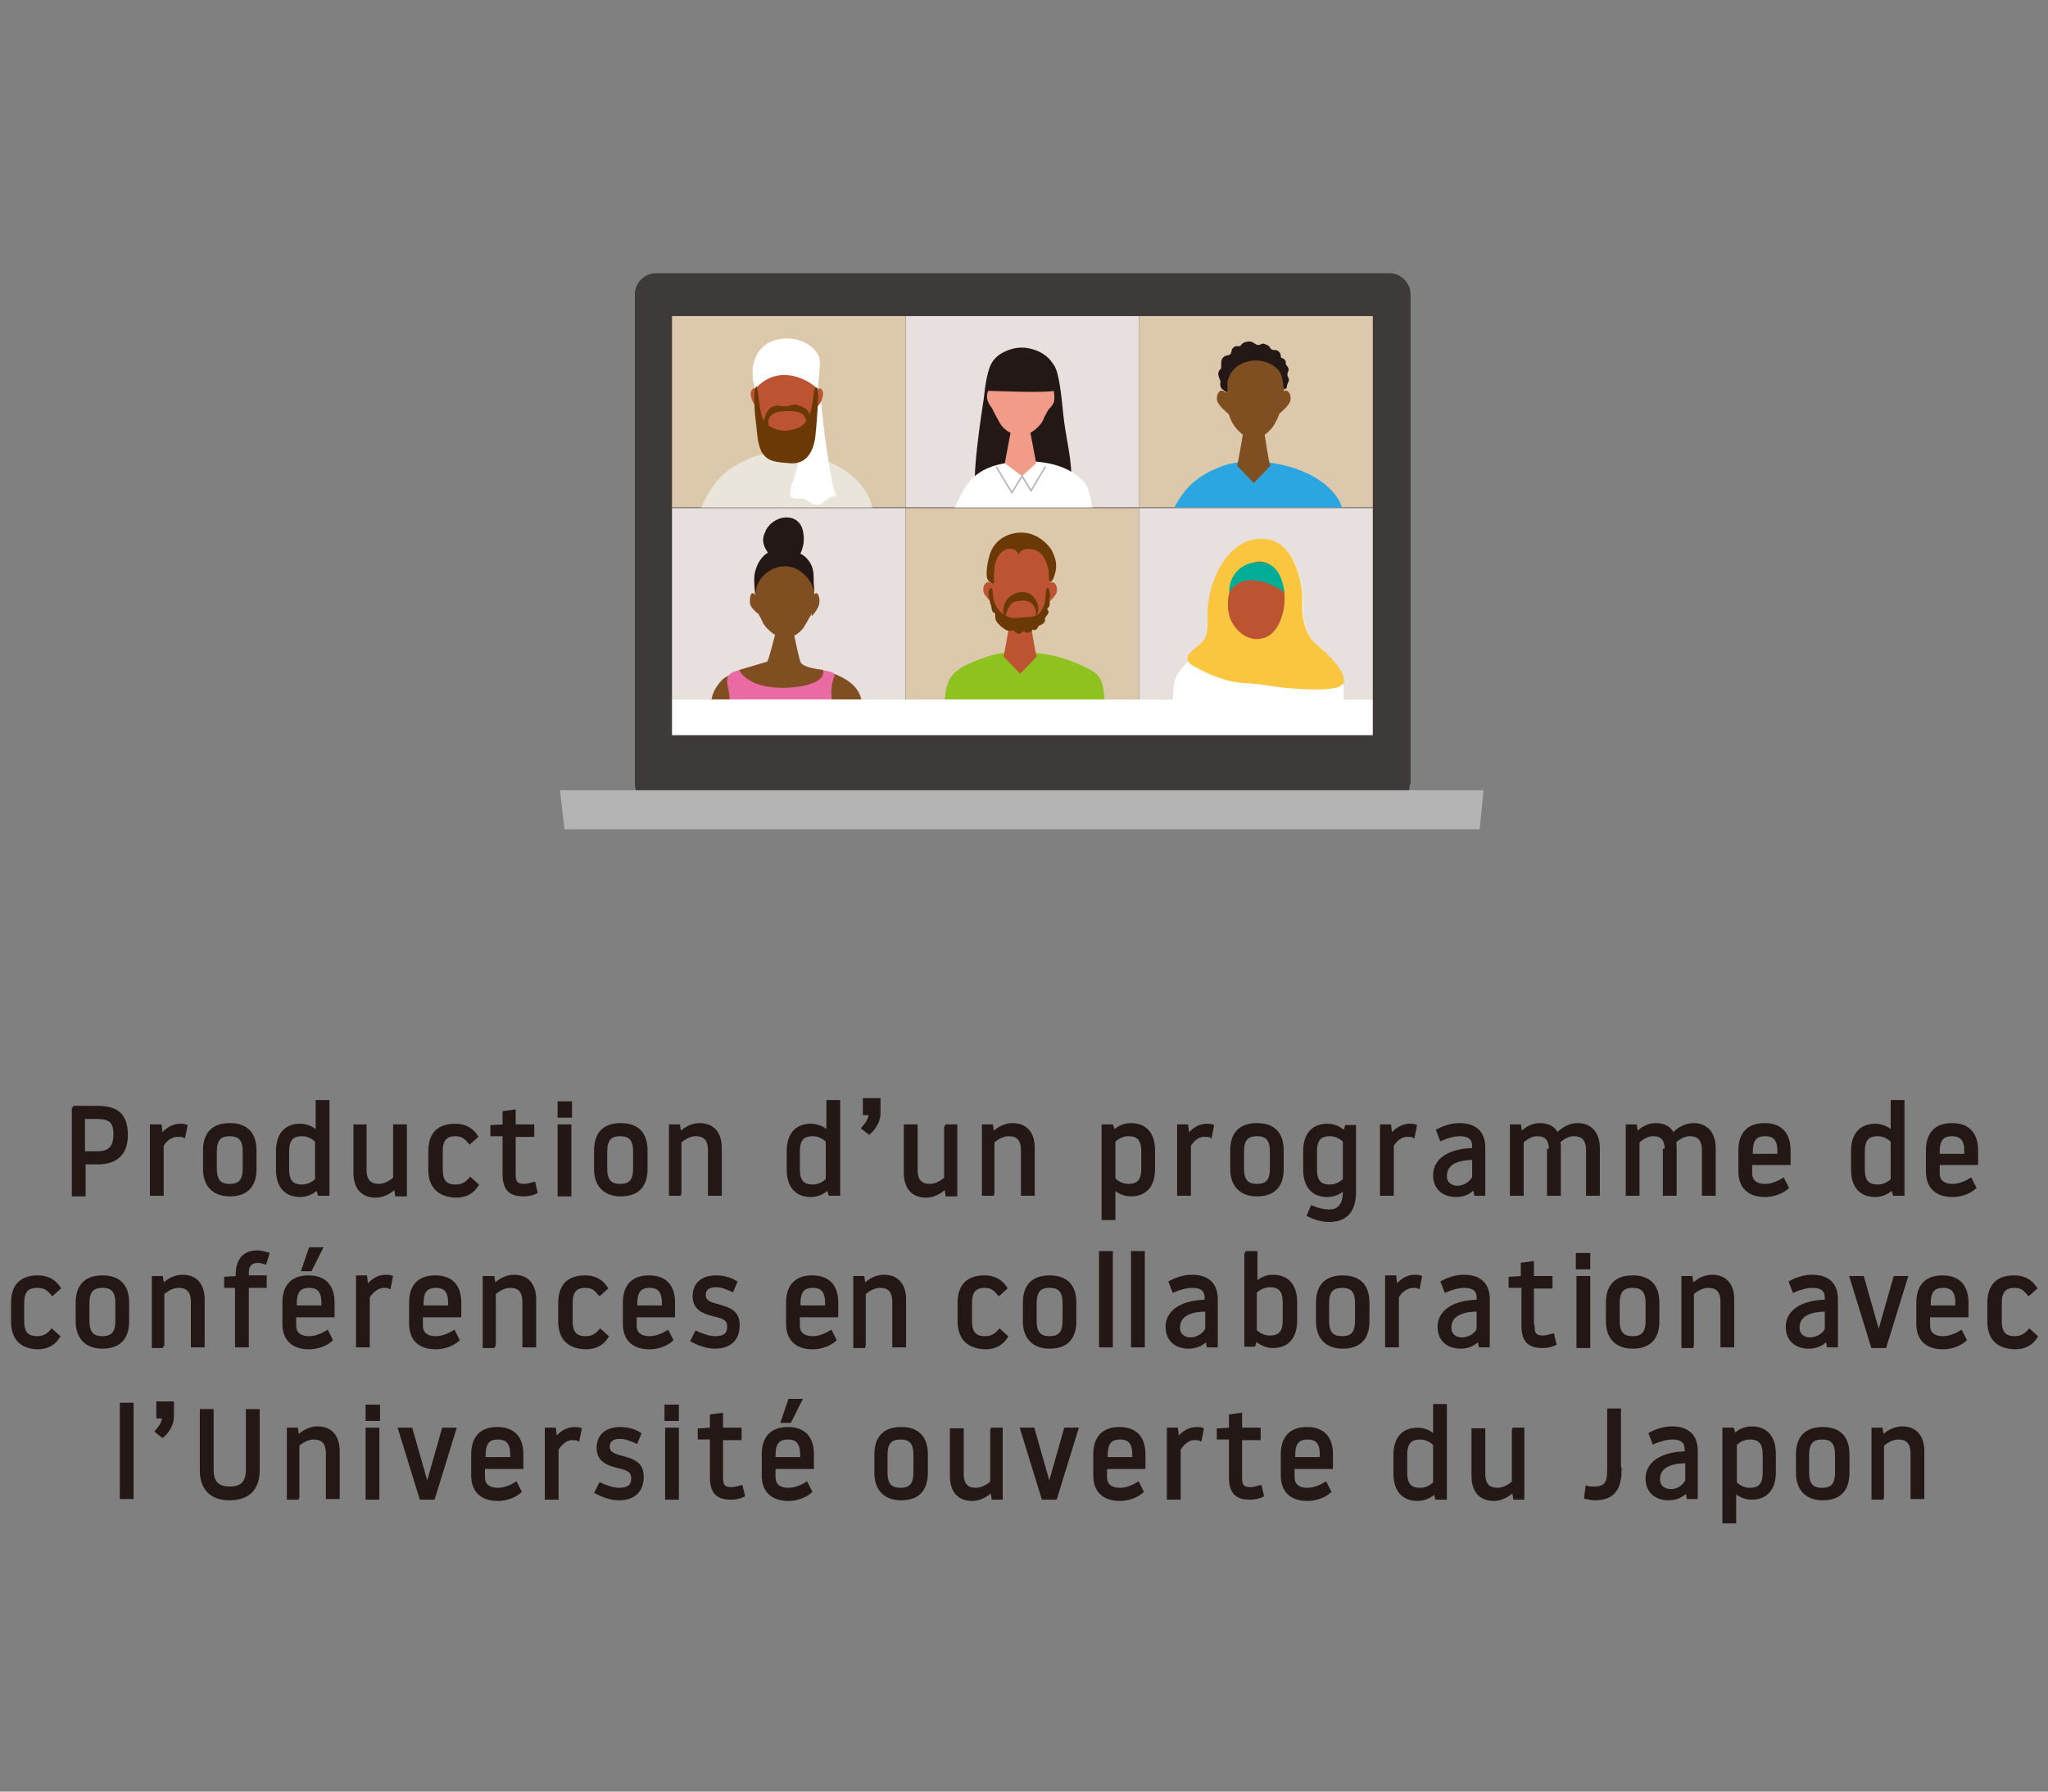 <?xml version="1.0" encoding="utf-8"?>
<!-- Generator: Adobe Illustrator 26.0.1, SVG Export Plug-In . SVG Version: 6.00 Build 0)  -->
<svg version="1.1" id="レイヤー_1" xmlns="http://www.w3.org/2000/svg" xmlns:xlink="http://www.w3.org/1999/xlink" x="0px"
	 y="0px" viewBox="0 0 320 280" style="enable-background:new 0 0 320 280;" xml:space="preserve">
<rect x="0" y="0" width="320" height="280" fill="#808080" stroke="none"/>
<style type="text/css">
	.st0{fill:#231815;stroke:#231815;stroke-width:0.554;stroke-miterlimit:10;}
	.st1{fill:#3E3A39;}
	.st2{fill:#E8E0DE;}
	.st3{fill:#DCC9AB;}
	.st4{fill:#231815;}
	.st5{fill:#B4B4B5;}
	.st6{fill:#FFFFFF;}
	.st7{clip-path:url(#SVGID_00000073699860922994473400000013800386772075450044_);}
	.st8{fill-rule:evenodd;clip-rule:evenodd;fill:#EAE5DA;}
	.st9{fill:#BC5331;}
	.st10{fill:#6A3906;}
	.st11{clip-path:url(#SVGID_00000062179665330597140680000011836907827720735127_);}
	.st12{fill:#FAC53F;}
	.st13{fill:#00AE98;}
	.st14{clip-path:url(#SVGID_00000087390402229067279740000012373862939104569270_);}
	.st15{fill-rule:evenodd;clip-rule:evenodd;fill:#FFFFFF;}
	.st16{fill:#F19B88;}
	
		.st17{fill-rule:evenodd;clip-rule:evenodd;fill:none;stroke:#B4B4B5;stroke-width:0.23;stroke-linecap:round;stroke-miterlimit:10;}
	.st18{clip-path:url(#SVGID_00000077322260430610115320000001997611693831738003_);}
	.st19{fill-rule:evenodd;clip-rule:evenodd;fill:#2CA6E0;}
	.st20{fill:#804F21;}
	.st21{fill:#0064A5;}
	.st22{fill-rule:evenodd;clip-rule:evenodd;fill:#231815;}
	.st23{clip-path:url(#SVGID_00000065048336618682812940000012743738993419129754_);}
	.st24{fill-rule:evenodd;clip-rule:evenodd;fill:#8DC21F;}
	.st25{fill-rule:evenodd;clip-rule:evenodd;fill:#6A3906;}
	.st26{clip-path:url(#SVGID_00000049935363437575543730000000471868732560008126_);}
	.st27{fill:#EA6BA3;}
</style>
<g>
	<g>
		<g>
			<g>
				<path class="st0" d="M11.4,173.1h3.7c2.9,0,4.6,0.9,4.6,4.3c0,3-1.7,4.3-4.4,4.3h-2.2v5h-1.6V173.1z M13.1,180.2h2.2
					c1.9,0,2.7-1,2.7-2.9c0-2.1-0.8-2.7-3-2.7h-2V180.2z"/>
				<path class="st0" d="M25.3,179v7.6c0,0-0.1,0-1.6,0V176H25l0.2,1.7c0.3-0.6,1.4-1.8,3-1.8c0.3,0,0.5,0,0.8,0.1l-0.3,1.5
					c-0.2-0.1-0.5-0.1-0.8-0.1C26.8,177.3,25.8,178.1,25.3,179z"/>
				<path class="st0" d="M32,179.8c0-2.5,1.2-4,3.9-4c2.7,0,3.9,1.5,3.9,4v2.9c0,2.5-1.2,4-3.9,4c-2.6,0-3.9-1.6-3.9-4V179.8z
					 M33.6,182.6c0,1.8,0.6,2.7,2.3,2.7c1.7,0,2.3-0.9,2.3-2.7V180c0-1.8-0.6-2.7-2.3-2.7c-1.7,0-2.3,0.9-2.3,2.7V182.6z"/>
				<path class="st0" d="M51.1,186.6h-1.2l-0.3-1c-0.5,0.6-1.5,1.2-2.7,1.2c-2.3,0-3.5-1.5-3.5-4v-2.9c0-2.5,1.2-4,3.5-4
					c1.2,0,2.2,0.6,2.7,1.2v-4.9h1.6V186.6z M49.5,178.3c-0.5-0.5-1.3-1-2.3-1c-1.7,0-2.3,0.9-2.3,2.7v2.7c0,1.8,0.6,2.7,2.3,2.7
					c1,0,1.8-0.5,2.3-1V178.3z"/>
				<path class="st0" d="M61.7,176h1.6v10.7H62l-0.2-1.3c-0.4,0.5-1.6,1.5-3.1,1.5c-2.3,0-3.2-1.6-3.2-3.6V176H57v6.8
					c0,1.8,0.8,2.5,2.2,2.5c1,0,1.9-0.6,2.5-1.1V176z"/>
				<path class="st0" d="M67.2,182.8v-2.9c0-2.5,1.2-4,3.9-4c1.4,0,2.5,0.5,3.3,1.7l-1,0.9c-0.6-0.7-1.1-1.2-2.2-1.2
					c-1.7,0-2.3,0.9-2.3,2.7v2.7c0,1.8,0.6,2.7,2.3,2.7c0.9,0,1.6-0.3,2.3-1.1l1,0.9c-0.7,1.1-1.7,1.7-3.3,1.7
					C68.4,186.8,67.2,185.2,67.2,182.8z"/>
				<path class="st0" d="M80.3,183.6c0,1.1,0.3,1.7,1.6,1.7c0.5,0,1.1-0.2,1.5-0.3l0.3,1.3c-0.6,0.3-1.3,0.4-1.9,0.4
					c-2.2,0-3-1-3-3.3v-6.1h-1.9c0,0,0-0.1,0-1.2l1.9-0.1v-2.1l1.5-0.2v2.3h2.9v1.4h-2.9V183.6z"/>
				<path class="st0" d="M87.4,172.4h1.7v2h-1.7V172.4z M87.4,176H89v10.7h-1.6V176z"/>
				<path class="st0" d="M93.1,179.8c0-2.5,1.2-4,3.9-4c2.7,0,3.9,1.5,3.9,4v2.9c0,2.5-1.2,4-3.9,4c-2.6,0-3.9-1.6-3.9-4V179.8z
					 M94.6,182.6c0,1.8,0.6,2.7,2.3,2.7c1.7,0,2.3-0.9,2.3-2.7V180c0-1.8-0.6-2.7-2.3-2.7c-1.7,0-2.3,0.9-2.3,2.7V182.6z"/>
				<path class="st0" d="M106.4,186.6h-1.6V176h1.2l0.2,1.3c0.4-0.5,1.6-1.5,3.1-1.5c2.3,0,3.2,1.6,3.2,3.6v7.2h-1.6v-6.8
					c0-1.8-0.8-2.5-2.2-2.5c-1,0-1.9,0.6-2.5,1.1V186.6z"/>
				<path class="st0" d="M130.9,186.6h-1.2l-0.3-1c-0.5,0.6-1.5,1.2-2.7,1.2c-2.3,0-3.5-1.5-3.5-4v-2.9c0-2.5,1.2-4,3.5-4
					c1.2,0,2.2,0.6,2.7,1.2v-4.9h1.6V186.6z M129.3,178.3c-0.5-0.5-1.3-1-2.3-1c-1.7,0-2.3,0.9-2.3,2.7v2.7c0,1.8,0.6,2.7,2.3,2.7
					c1,0,1.8-0.5,2.3-1V178.3z"/>
				<path class="st0" d="M135.1,171.9h2.2v2.1c0,1-0.5,2.1-1.5,3l-0.9-0.7c0.4-0.5,1.1-1.2,1.1-2.3h-0.9V171.9z"/>
				<path class="st0" d="M147.7,176h1.6v10.7H148l-0.2-1.3c-0.4,0.5-1.6,1.5-3.1,1.5c-2.3,0-3.2-1.6-3.2-3.6V176h1.6v6.8
					c0,1.8,0.8,2.5,2.2,2.5c1,0,1.9-0.6,2.5-1.1V176z"/>
				<path class="st0" d="M155.3,186.6h-1.6V176h1.2l0.2,1.3c0.4-0.5,1.6-1.5,3.1-1.5c2.3,0,3.2,1.6,3.2,3.6v7.2h-1.6v-6.8
					c0-1.8-0.8-2.5-2.2-2.5c-1,0-1.9,0.6-2.5,1.1V186.6z"/>
				<path class="st0" d="M172.5,176h1.2l0.3,1c0.5-0.6,1.5-1.2,2.7-1.2c2.3,0,3.5,1.5,3.5,4v2.9c0,2.5-1.2,4-3.5,4
					c-1.2,0-2.2-0.6-2.7-1.2v4.9h-1.6V176z M174,184.3c0.5,0.5,1.3,1,2.3,1c1.7,0,2.3-0.9,2.3-2.7V180c0-1.8-0.6-2.7-2.3-2.7
					c-1,0-1.8,0.5-2.3,1V184.3z"/>
				<path class="st0" d="M185.8,179v7.6c0,0-0.1,0-1.6,0V176h1.2l0.2,1.7c0.3-0.6,1.4-1.8,3-1.8c0.3,0,0.5,0,0.8,0.1l-0.3,1.5
					c-0.2-0.1-0.5-0.1-0.8-0.1C187.3,177.3,186.3,178.1,185.8,179z"/>
				<path class="st0" d="M192.5,179.8c0-2.5,1.2-4,3.9-4c2.7,0,3.9,1.5,3.9,4v2.9c0,2.5-1.2,4-3.9,4c-2.6,0-3.9-1.6-3.9-4V179.8z
					 M194.1,182.6c0,1.8,0.6,2.7,2.3,2.7c1.7,0,2.3-0.9,2.3-2.7V180c0-1.8-0.6-2.7-2.3-2.7c-1.7,0-2.3,0.9-2.3,2.7V182.6z"/>
				<path class="st0" d="M211.6,186.3c0,2.1-0.7,4.4-3.9,4.4c-1.2,0-2.4-0.4-3.2-0.8l0.5-1.2c0.5,0.2,1.6,0.6,2.7,0.6
					c1.6,0,2.4-1.1,2.4-3v-0.7c-0.5,0.6-1.5,1.2-2.7,1.2c-2.3,0-3.5-1.5-3.5-4v-2.9c0-2.5,1.2-4,3.5-4c1.2,0,2.2,0.6,2.7,1.2l0.3-1
					h1.2V186.3z M210.1,178.3c-0.5-0.5-1.3-1-2.3-1c-1.7,0-2.3,0.9-2.3,2.7v2.7c0,1.8,0.6,2.7,2.3,2.7c1,0,1.8-0.5,2.3-1V178.3z"/>
				<path class="st0" d="M217.5,179v7.6c0,0-0.1,0-1.6,0V176h1.2l0.2,1.7c0.3-0.6,1.4-1.8,3-1.8c0.3,0,0.5,0,0.8,0.1l-0.3,1.5
					c-0.2-0.1-0.5-0.1-0.8-0.1C219,177.3,218,178.1,217.5,179z"/>
				<path class="st0" d="M230.3,179.1c0-1-0.5-1.8-2.2-1.8c-0.9,0-2,0.3-2.9,0.7l-0.5-1.3c1.3-0.7,2.5-0.9,3.3-0.9
					c2.6,0,3.8,1.3,3.8,3.6v7.2h-1.2l-0.2-1.1c-0.6,0.7-1.5,1.3-2.9,1.3c-2.1,0-3.3-1.3-3.3-3.1c0-3.1,3.5-4,6.1-4V179.1z
					 M230.3,184v-3c-2.1,0-4.5,0.5-4.5,2.8c0,1.2,0.9,1.8,2,1.8C229.1,185.5,230,184.7,230.3,184z"/>
				<path class="st0" d="M242.3,179.8c0-1.8-0.7-2.5-2.1-2.5c-1,0-1.8,0.6-2.4,1.1v8.2h-1.6V176h1.2l0.2,1.3c0.4-0.5,1.5-1.5,3-1.5
					c1.4,0,2.3,0.6,2.7,1.6c0.4-0.5,1.6-1.6,3.2-1.6c2.2,0,3.2,1.6,3.2,3.6v7.2h-1.6v-6.8c0-1.8-0.8-2.5-2.2-2.5
					c-1,0-1.8,0.6-2.4,1.1c0.1,0.3,0.1,0.7,0.1,1v7.2h-1.6V179.8z"/>
				<path class="st0" d="M260.4,179.8c0-1.8-0.7-2.5-2.1-2.5c-1,0-1.8,0.6-2.4,1.1v8.2h-1.6V176h1.2l0.2,1.3c0.4-0.5,1.5-1.5,3-1.5
					c1.4,0,2.3,0.6,2.7,1.6c0.4-0.5,1.6-1.6,3.2-1.6c2.2,0,3.2,1.6,3.2,3.6v7.2h-1.6v-6.8c0-1.8-0.8-2.5-2.2-2.5
					c-1,0-1.8,0.6-2.4,1.1c0.1,0.3,0.1,0.7,0.1,1v7.2h-1.6V179.8z"/>
				<path class="st0" d="M279.5,181.8h-6v1.6c0,1,0.6,1.9,2.3,1.9c1.2,0,2.3-0.6,2.8-0.9l0.6,1.2c-0.8,0.7-2.1,1.2-3.4,1.2
					c-2.6,0-3.9-1.4-3.9-3.7v-3.3c0-2.5,1.2-4,3.8-4c2.6,0,3.8,1.5,3.8,4V181.8z M278,180.6V180c0-1.8-0.6-2.7-2.2-2.7
					s-2.2,0.9-2.2,2.7v0.6H278z"/>
				<path class="st0" d="M297.2,186.6H296l-0.3-1c-0.5,0.6-1.5,1.2-2.7,1.2c-2.3,0-3.5-1.5-3.5-4v-2.9c0-2.5,1.2-4,3.5-4
					c1.2,0,2.2,0.6,2.7,1.2v-4.9h1.6V186.6z M295.7,178.3c-0.5-0.5-1.3-1-2.3-1c-1.7,0-2.3,0.9-2.3,2.7v2.7c0,1.8,0.6,2.7,2.3,2.7
					c1,0,1.8-0.5,2.3-1V178.3z"/>
				<path class="st0" d="M308.8,181.8h-6v1.6c0,1,0.6,1.9,2.3,1.9c1.2,0,2.3-0.6,2.8-0.9l0.6,1.2c-0.8,0.7-2.1,1.2-3.4,1.2
					c-2.6,0-3.9-1.4-3.9-3.7v-3.3c0-2.5,1.2-4,3.8-4c2.6,0,3.8,1.5,3.8,4V181.8z M307.2,180.6V180c0-1.8-0.6-2.7-2.2-2.7
					s-2.2,0.9-2.2,2.7v0.6H307.2z"/>
				<path class="st0" d="M2,206.5v-2.9c0-2.5,1.2-4,3.9-4c1.4,0,2.5,0.5,3.3,1.7l-1,0.9C7.5,201.4,7,201,5.8,201
					c-1.7,0-2.3,0.9-2.3,2.7v2.7c0,1.8,0.6,2.7,2.3,2.7c0.9,0,1.6-0.3,2.3-1.1l1,0.9c-0.7,1.1-1.7,1.7-3.3,1.7
					C3.2,210.5,2,209,2,206.5z"/>
				<path class="st0" d="M12.1,203.6c0-2.5,1.2-4,3.9-4c2.7,0,3.9,1.5,3.9,4v2.9c0,2.5-1.2,4-3.9,4c-2.6,0-3.9-1.6-3.9-4V203.6z
					 M13.7,206.4c0,1.8,0.6,2.7,2.3,2.7c1.7,0,2.3-0.9,2.3-2.7v-2.7c0-1.8-0.6-2.7-2.3-2.7c-1.7,0-2.3,0.9-2.3,2.7V206.4z"/>
				<path class="st0" d="M25.5,210.4H24v-10.7h1.2l0.2,1.3c0.4-0.5,1.6-1.5,3.1-1.5c2.3,0,3.2,1.6,3.2,3.6v7.2h-1.6v-6.8
					c0-1.8-0.8-2.5-2.2-2.5c-1,0-1.9,0.6-2.5,1.1V210.4z"/>
				<path class="st0" d="M37.1,201h-1.8v-1.2l1.8-0.1v-0.4c0-2.3,1-3.6,3.1-3.6c0.7,0,1.2,0.2,1.6,0.3l-0.4,1.3
					c-0.3-0.1-0.7-0.2-1.1-0.2c-1.3,0-1.7,0.8-1.7,1.8v0.7h2.8v1.4h-2.8v9.3h-1.6V201z"/>
				<path class="st0" d="M52,205.6h-6v1.6c0,1,0.6,1.9,2.3,1.9c1.2,0,2.3-0.6,2.8-0.9l0.6,1.2c-0.8,0.7-2.1,1.2-3.4,1.2
					c-2.6,0-3.9-1.4-3.9-3.7v-3.3c0-2.5,1.2-4,3.8-4c2.6,0,3.8,1.5,3.8,4V205.6z M50.5,204.3v-0.6c0-1.8-0.6-2.7-2.2-2.7
					s-2.2,0.9-2.2,2.7v0.6H50.5z M50.1,195.2l-1.6,3.2h-1.1l1.1-3.2H50.1z"/>
				<path class="st0" d="M57.5,202.7v7.6c0,0-0.1,0-1.6,0v-10.7h1.2l0.2,1.7c0.3-0.6,1.4-1.8,3-1.8c0.3,0,0.5,0,0.8,0.1l-0.3,1.5
					c-0.2-0.1-0.5-0.1-0.8-0.1C59,201,58,201.8,57.5,202.7z"/>
				<path class="st0" d="M71.8,205.6h-6v1.6c0,1,0.6,1.9,2.3,1.9c1.2,0,2.3-0.6,2.8-0.9l0.6,1.2c-0.8,0.7-2.1,1.2-3.4,1.2
					c-2.6,0-3.9-1.4-3.9-3.7v-3.3c0-2.5,1.2-4,3.8-4c2.6,0,3.8,1.5,3.8,4V205.6z M70.3,204.3v-0.6c0-1.8-0.6-2.7-2.2-2.7
					s-2.2,0.9-2.2,2.7v0.6H70.3z"/>
				<path class="st0" d="M77.3,210.4h-1.6v-10.7H77l0.2,1.3c0.4-0.5,1.6-1.5,3.1-1.5c2.3,0,3.2,1.6,3.2,3.6v7.2h-1.6v-6.8
					c0-1.8-0.8-2.5-2.2-2.5c-1,0-1.9,0.6-2.5,1.1V210.4z"/>
				<path class="st0" d="M87.5,206.5v-2.9c0-2.5,1.2-4,3.9-4c1.4,0,2.5,0.5,3.3,1.7l-1,0.9c-0.6-0.7-1.1-1.2-2.2-1.2
					c-1.7,0-2.3,0.9-2.3,2.7v2.7c0,1.8,0.6,2.7,2.3,2.7c0.9,0,1.6-0.3,2.3-1.1l1,0.9c-0.7,1.1-1.7,1.7-3.3,1.7
					C88.7,210.5,87.5,209,87.5,206.5z"/>
				<path class="st0" d="M105.2,205.6h-6v1.6c0,1,0.6,1.9,2.3,1.9c1.2,0,2.3-0.6,2.8-0.9l0.6,1.2c-0.8,0.7-2.1,1.2-3.4,1.2
					c-2.6,0-3.9-1.4-3.9-3.7v-3.3c0-2.5,1.2-4,3.8-4c2.6,0,3.8,1.5,3.8,4V205.6z M103.7,204.3v-0.6c0-1.8-0.6-2.7-2.2-2.7
					s-2.2,0.9-2.2,2.7v0.6H103.7z"/>
				<path class="st0" d="M113.9,207.3c0-1.2-0.9-1.5-2.2-1.8c-1.6-0.4-3.2-0.9-3.2-2.9c0-2.1,1.5-3,3.4-3c1.1,0,2.2,0.3,3,0.8
					l-0.5,1.2c-0.7-0.3-1.6-0.7-2.5-0.7c-1.1,0-1.9,0.4-1.9,1.5c0,1.1,1,1.4,2.2,1.7c1.7,0.5,3.1,0.9,3.1,3c0,2.1-1.2,3.4-3.6,3.4
					c-1.5,0-2.9-0.7-3.5-1l0.6-1.2c0.7,0.3,1.9,0.8,2.9,0.8C113.4,209.1,113.9,208.4,113.9,207.3z"/>
				<path class="st0" d="M130.7,205.6h-6v1.6c0,1,0.6,1.9,2.3,1.9c1.2,0,2.3-0.6,2.8-0.9l0.6,1.2c-0.8,0.7-2.1,1.2-3.4,1.2
					c-2.6,0-3.9-1.4-3.9-3.7v-3.3c0-2.5,1.2-4,3.8-4c2.6,0,3.8,1.5,3.8,4V205.6z M129.2,204.3v-0.6c0-1.8-0.6-2.7-2.2-2.7
					s-2.2,0.9-2.2,2.7v0.6H129.2z"/>
				<path class="st0" d="M135.2,210.4h-1.6v-10.7h1.2l0.2,1.3c0.4-0.5,1.6-1.5,3.1-1.5c2.3,0,3.2,1.6,3.2,3.6v7.2h-1.6v-6.8
					c0-1.8-0.8-2.5-2.2-2.5c-1,0-1.9,0.6-2.5,1.1V210.4z"/>
				<path class="st0" d="M149.9,206.5v-2.9c0-2.5,1.2-4,3.9-4c1.4,0,2.5,0.5,3.3,1.7l-1,0.9c-0.6-0.7-1.1-1.2-2.2-1.2
					c-1.7,0-2.3,0.9-2.3,2.7v2.7c0,1.8,0.6,2.7,2.3,2.7c0.9,0,1.6-0.3,2.3-1.1l1,0.9c-0.7,1.1-1.7,1.7-3.3,1.7
					C151.2,210.5,149.9,209,149.9,206.5z"/>
				<path class="st0" d="M160.1,203.6c0-2.5,1.2-4,3.9-4c2.7,0,3.9,1.5,3.9,4v2.9c0,2.5-1.2,4-3.9,4c-2.6,0-3.9-1.6-3.9-4V203.6z
					 M161.7,206.4c0,1.8,0.6,2.7,2.3,2.7c1.7,0,2.3-0.9,2.3-2.7v-2.7c0-1.8-0.6-2.7-2.3-2.7c-1.7,0-2.3,0.9-2.3,2.7V206.4z"/>
				<path class="st0" d="M172,195.8h1.6v14.5H172V195.8z"/>
				<path class="st0" d="M177,195.8h1.6v14.5H177V195.8z"/>
				<path class="st0" d="M188.5,202.8c0-1-0.5-1.8-2.2-1.8c-0.9,0-2,0.3-2.9,0.7l-0.5-1.3c1.3-0.7,2.5-0.9,3.3-0.9
					c2.6,0,3.8,1.3,3.8,3.6v7.2h-1.2l-0.2-1.1c-0.6,0.7-1.5,1.3-2.9,1.3c-2.1,0-3.3-1.3-3.3-3.1c0-3.1,3.5-4,6.1-4V202.8z
					 M188.6,207.7v-3c-2.1,0-4.5,0.5-4.5,2.8c0,1.2,0.9,1.8,2,1.8C187.4,209.2,188.3,208.4,188.6,207.7z"/>
				<path class="st0" d="M194.6,195.8h1.6v4.9c0.5-0.6,1.5-1.2,2.7-1.2c2.3,0,3.5,1.5,3.5,4v2.9c0,2.5-1.2,4-3.5,4
					c-1.2,0-2.2-0.6-2.7-1.2l-0.3,1h-1.2V195.8z M196.1,208c0.5,0.5,1.3,1,2.3,1c1.7,0,2.3-0.9,2.3-2.7v-2.7c0-1.8-0.6-2.7-2.3-2.7
					c-1,0-1.8,0.5-2.3,1V208z"/>
				<path class="st0" d="M205.9,203.6c0-2.5,1.2-4,3.9-4c2.7,0,3.9,1.5,3.9,4v2.9c0,2.5-1.2,4-3.9,4c-2.6,0-3.9-1.6-3.9-4V203.6z
					 M207.4,206.4c0,1.8,0.6,2.7,2.3,2.7c1.7,0,2.3-0.9,2.3-2.7v-2.7c0-1.8-0.6-2.7-2.3-2.7c-1.7,0-2.3,0.9-2.3,2.7V206.4z"/>
				<path class="st0" d="M218.3,202.7v7.6c0,0-0.1,0-1.6,0v-10.7h1.2l0.2,1.7c0.3-0.6,1.4-1.8,3-1.8c0.3,0,0.5,0,0.8,0.1l-0.3,1.5
					c-0.2-0.1-0.5-0.1-0.8-0.1C219.8,201,218.7,201.8,218.3,202.7z"/>
				<path class="st0" d="M231,202.8c0-1-0.5-1.8-2.2-1.8c-0.9,0-2,0.3-2.9,0.7l-0.5-1.3c1.3-0.7,2.5-0.9,3.3-0.9
					c2.6,0,3.8,1.3,3.8,3.6v7.2h-1.2l-0.2-1.1c-0.6,0.7-1.5,1.3-2.9,1.3c-2.1,0-3.3-1.3-3.3-3.1c0-3.1,3.5-4,6.1-4V202.8z
					 M231,207.7v-3c-2.1,0-4.5,0.5-4.5,2.8c0,1.2,0.9,1.8,2,1.8C229.9,209.2,230.8,208.4,231,207.7z"/>
				<path class="st0" d="M239.5,207.3c0,1.1,0.3,1.7,1.6,1.7c0.5,0,1.1-0.2,1.5-0.3l0.3,1.3c-0.6,0.3-1.3,0.4-1.9,0.4
					c-2.2,0-3-1-3-3.3V201H236c0,0,0-0.1,0-1.2l1.9-0.1v-2.1l1.5-0.2v2.3h2.9v1.4h-2.9V207.3z"/>
				<path class="st0" d="M246.5,196.1h1.7v2h-1.7V196.1z M246.6,199.7h1.6v10.7h-1.6V199.7z"/>
				<path class="st0" d="M251.2,203.6c0-2.5,1.2-4,3.9-4c2.7,0,3.9,1.5,3.9,4v2.9c0,2.5-1.2,4-3.9,4c-2.6,0-3.9-1.6-3.9-4V203.6z
					 M252.8,206.4c0,1.8,0.6,2.7,2.3,2.7c1.7,0,2.3-0.9,2.3-2.7v-2.7c0-1.8-0.6-2.7-2.3-2.7c-1.7,0-2.3,0.9-2.3,2.7V206.4z"/>
				<path class="st0" d="M264.6,210.4h-1.6v-10.7h1.2l0.2,1.3c0.4-0.5,1.6-1.5,3.1-1.5c2.3,0,3.2,1.6,3.2,3.6v7.2h-1.6v-6.8
					c0-1.8-0.8-2.5-2.2-2.5c-1,0-1.9,0.6-2.5,1.1V210.4z"/>
				<path class="st0" d="M285.4,202.8c0-1-0.5-1.8-2.2-1.8c-0.9,0-2,0.3-2.9,0.7l-0.5-1.3c1.3-0.7,2.5-0.9,3.3-0.9
					c2.6,0,3.8,1.3,3.8,3.6v7.2h-1.2l-0.2-1.1c-0.6,0.7-1.5,1.3-2.9,1.3c-2.1,0-3.3-1.3-3.3-3.1c0-3.1,3.5-4,6.1-4V202.8z
					 M285.4,207.7v-3c-2.1,0-4.5,0.5-4.5,2.8c0,1.2,0.9,1.8,2,1.8C284.2,209.2,285.2,208.4,285.4,207.7z"/>
				<path class="st0" d="M292.6,210.4l-3.3-10.7h1.7l2.5,8.8h0.1l2.5-8.8h1.7l-3.3,10.7H292.6z"/>
				<path class="st0" d="M307.3,205.6h-6v1.6c0,1,0.6,1.9,2.3,1.9c1.2,0,2.3-0.6,2.8-0.9l0.6,1.2c-0.8,0.7-2.1,1.2-3.4,1.2
					c-2.6,0-3.9-1.4-3.9-3.7v-3.3c0-2.5,1.2-4,3.8-4c2.6,0,3.8,1.5,3.8,4V205.6z M305.8,204.3v-0.6c0-1.8-0.6-2.7-2.2-2.7
					s-2.2,0.9-2.2,2.7v0.6H305.8z"/>
				<path class="st0" d="M310.8,206.5v-2.9c0-2.5,1.2-4,3.9-4c1.4,0,2.5,0.5,3.3,1.7l-1,0.9c-0.6-0.7-1.1-1.2-2.2-1.2
					c-1.7,0-2.3,0.9-2.3,2.7v2.7c0,1.8,0.6,2.7,2.3,2.7c0.9,0,1.6-0.3,2.3-1.1l1,0.9c-0.7,1.1-1.7,1.7-3.3,1.7
					C312,210.5,310.8,209,310.8,206.5z"/>
				<path class="st0" d="M19,219.5h1.6v14.5H19V219.5z"/>
				<path class="st0" d="M24.7,219.3h2.2v2.1c0,1-0.5,2.1-1.5,3l-0.9-0.7c0.4-0.5,1.1-1.2,1.1-2.3h-0.9V219.3z"/>
				<path class="st0" d="M31.5,229.8v-9.3h1.6v9.1c0,1.8,0.6,3,2.8,3c2.2,0,2.8-1.2,2.8-3v-9.1h1.6v9.3c0,2.8-1.5,4.4-4.4,4.4
					C33,234.2,31.5,232.6,31.5,229.8z"/>
				<path class="st0" d="M46.7,234.1h-1.6v-10.7h1.2l0.2,1.3c0.4-0.5,1.6-1.5,3.1-1.5c2.3,0,3.2,1.6,3.2,3.6v7.2h-1.6v-6.8
					c0-1.8-0.8-2.5-2.2-2.5c-1,0-1.9,0.6-2.5,1.1V234.1z"/>
				<path class="st0" d="M57.4,219.8h1.7v2h-1.7V219.8z M57.5,223.4H59v10.7h-1.6V223.4z"/>
				<path class="st0" d="M65.8,234.1l-3.3-10.7h1.7l2.5,8.8h0.1l2.5-8.8h1.7l-3.3,10.7H65.8z"/>
				<path class="st0" d="M81.5,229.3h-6v1.6c0,1,0.6,1.9,2.3,1.9c1.2,0,2.3-0.6,2.8-0.9l0.6,1.2c-0.8,0.7-2.1,1.2-3.4,1.2
					c-2.6,0-3.9-1.4-3.9-3.7v-3.3c0-2.5,1.2-4,3.8-4c2.6,0,3.8,1.5,3.8,4V229.3z M80,228v-0.6c0-1.8-0.6-2.7-2.2-2.7
					s-2.2,0.9-2.2,2.7v0.6H80z"/>
				<path class="st0" d="M87,226.5v7.6c0,0-0.1,0-1.6,0v-10.7h1.2l0.2,1.7c0.3-0.6,1.4-1.8,3-1.8c0.3,0,0.5,0,0.8,0.1l-0.3,1.5
					c-0.2-0.1-0.5-0.1-0.8-0.1C88.5,224.7,87.5,225.6,87,226.5z"/>
				<path class="st0" d="M98.9,231c0-1.2-0.9-1.5-2.2-1.8c-1.6-0.4-3.2-0.9-3.2-2.9c0-2.1,1.5-3,3.4-3c1.1,0,2.2,0.3,3,0.8l-0.5,1.2
					c-0.7-0.3-1.6-0.7-2.5-0.7c-1.1,0-1.9,0.4-1.9,1.5c0,1.1,1,1.4,2.2,1.7c1.7,0.5,3.1,0.9,3.1,3c0,2.1-1.2,3.4-3.6,3.4
					c-1.5,0-2.9-0.7-3.5-1l0.6-1.2c0.7,0.3,1.9,0.8,2.9,0.8C98.4,232.8,98.9,232.1,98.9,231z"/>
				<path class="st0" d="M104.1,219.8h1.7v2h-1.7V219.8z M104.2,223.4h1.6v10.7h-1.6V223.4z"/>
				<path class="st0" d="M112.7,231c0,1.1,0.3,1.7,1.6,1.7c0.5,0,1.1-0.2,1.5-0.3l0.3,1.3c-0.6,0.3-1.3,0.4-1.9,0.4
					c-2.2,0-3-1-3-3.3v-6.1h-1.9c0,0,0-0.1,0-1.2l1.9-0.1v-2.1l1.5-0.2v2.3h2.9v1.4h-2.9V231z"/>
				<path class="st0" d="M126.9,229.3h-6v1.6c0,1,0.6,1.9,2.3,1.9c1.2,0,2.3-0.6,2.8-0.9l0.6,1.2c-0.8,0.7-2.1,1.2-3.4,1.2
					c-2.6,0-3.9-1.4-3.9-3.7v-3.3c0-2.5,1.2-4,3.8-4c2.6,0,3.8,1.5,3.8,4V229.3z M125.3,228v-0.6c0-1.8-0.6-2.7-2.2-2.7
					s-2.2,0.9-2.2,2.7v0.6H125.3z M125,218.9l-1.6,3.2h-1.1l1.1-3.2H125z"/>
				<path class="st0" d="M136.9,227.3c0-2.5,1.2-4,3.9-4c2.7,0,3.9,1.5,3.9,4v2.9c0,2.5-1.2,4-3.9,4c-2.6,0-3.9-1.6-3.9-4V227.3z
					 M138.4,230.1c0,1.8,0.6,2.7,2.3,2.7c1.7,0,2.3-0.9,2.3-2.7v-2.7c0-1.8-0.6-2.7-2.3-2.7c-1.7,0-2.3,0.9-2.3,2.7V230.1z"/>
				<path class="st0" d="M154.8,223.4h1.6v10.7h-1.2l-0.2-1.3c-0.4,0.5-1.6,1.5-3.1,1.5c-2.3,0-3.2-1.6-3.2-3.6v-7.2h1.6v6.8
					c0,1.8,0.8,2.5,2.2,2.5c1,0,1.9-0.6,2.5-1.1V223.4z"/>
				<path class="st0" d="M163,234.1l-3.3-10.7h1.7l2.5,8.8h0.1l2.5-8.8h1.7l-3.3,10.7H163z"/>
				<path class="st0" d="M178.7,229.3h-6v1.6c0,1,0.6,1.9,2.3,1.9c1.2,0,2.3-0.6,2.8-0.9l0.6,1.2c-0.8,0.7-2.1,1.2-3.4,1.2
					c-2.6,0-3.9-1.4-3.9-3.7v-3.3c0-2.5,1.2-4,3.8-4c2.6,0,3.8,1.5,3.8,4V229.3z M177.2,228v-0.6c0-1.8-0.6-2.7-2.2-2.7
					s-2.2,0.9-2.2,2.7v0.6H177.2z"/>
				<path class="st0" d="M184.2,226.5v7.6c0,0-0.1,0-1.6,0v-10.7h1.2l0.2,1.7c0.3-0.6,1.4-1.8,3-1.8c0.3,0,0.5,0,0.8,0.1l-0.3,1.5
					c-0.2-0.1-0.5-0.1-0.8-0.1C185.7,224.7,184.7,225.6,184.2,226.5z"/>
				<path class="st0" d="M193.8,231c0,1.1,0.3,1.7,1.6,1.7c0.5,0,1.1-0.2,1.5-0.3l0.3,1.3c-0.6,0.3-1.3,0.4-1.9,0.4
					c-2.2,0-3-1-3-3.3v-6.1h-1.9c0,0,0-0.1,0-1.2l1.9-0.1v-2.1l1.5-0.2v2.3h2.9v1.4h-2.9V231z"/>
				<path class="st0" d="M208,229.3h-6v1.6c0,1,0.6,1.9,2.3,1.9c1.2,0,2.3-0.6,2.8-0.9l0.6,1.2c-0.8,0.7-2.1,1.2-3.4,1.2
					c-2.6,0-3.9-1.4-3.9-3.7v-3.3c0-2.5,1.2-4,3.8-4c2.6,0,3.8,1.5,3.8,4V229.3z M206.5,228v-0.6c0-1.8-0.6-2.7-2.2-2.7
					s-2.2,0.9-2.2,2.7v0.6H206.5z"/>
				<path class="st0" d="M225.7,234.1h-1.2l-0.3-1c-0.5,0.6-1.5,1.2-2.7,1.2c-2.3,0-3.5-1.5-3.5-4v-2.9c0-2.5,1.2-4,3.5-4
					c1.2,0,2.2,0.6,2.7,1.2v-4.9h1.6V234.1z M224.2,225.7c-0.5-0.5-1.3-1-2.3-1c-1.7,0-2.3,0.9-2.3,2.7v2.7c0,1.8,0.6,2.7,2.3,2.7
					c1,0,1.8-0.5,2.3-1V225.7z"/>
				<path class="st0" d="M236.3,223.4h1.6v10.7h-1.2l-0.2-1.3c-0.4,0.5-1.6,1.5-3.1,1.5c-2.3,0-3.2-1.6-3.2-3.6v-7.2h1.6v6.8
					c0,1.8,0.8,2.5,2.2,2.5c1,0,1.9-0.6,2.5-1.1V223.4z"/>
				<path class="st0" d="M253.1,229.6c0,2.6-0.7,4.6-3.9,4.6c-0.4,0-1-0.1-1.4-0.2l0.2-1.5c0.3,0.1,0.7,0.1,1,0.1c2.1,0,2.4-1,2.4-3
					v-9.2h1.6V229.6z"/>
				<path class="st0" d="M263.5,226.5c0-1-0.5-1.8-2.2-1.8c-0.9,0-2,0.3-2.9,0.7l-0.5-1.3c1.3-0.7,2.5-0.9,3.3-0.9
					c2.6,0,3.8,1.3,3.8,3.6v7.2h-1.2l-0.2-1.1c-0.6,0.7-1.5,1.3-2.9,1.3c-2.1,0-3.3-1.3-3.3-3.1c0-3.1,3.5-4,6.1-4V226.5z
					 M263.6,231.4v-3c-2.1,0-4.5,0.5-4.5,2.8c0,1.2,0.9,1.8,2,1.8C262.4,233,263.3,232.1,263.6,231.4z"/>
				<path class="st0" d="M269.5,223.4h1.2l0.3,1c0.5-0.6,1.5-1.2,2.7-1.2c2.3,0,3.5,1.5,3.5,4v2.9c0,2.5-1.2,4-3.5,4
					c-1.2,0-2.2-0.6-2.7-1.2v4.9h-1.6V223.4z M271.1,231.8c0.5,0.5,1.3,1,2.3,1c1.7,0,2.3-0.9,2.3-2.7v-2.7c0-1.8-0.6-2.7-2.3-2.7
					c-1,0-1.8,0.5-2.3,1V231.8z"/>
				<path class="st0" d="M280.9,227.3c0-2.5,1.2-4,3.9-4c2.7,0,3.9,1.5,3.9,4v2.9c0,2.5-1.2,4-3.9,4c-2.6,0-3.9-1.6-3.9-4V227.3z
					 M282.4,230.1c0,1.8,0.6,2.7,2.3,2.7c1.7,0,2.3-0.9,2.3-2.7v-2.7c0-1.8-0.6-2.7-2.3-2.7c-1.7,0-2.3,0.9-2.3,2.7V230.1z"/>
				<path class="st0" d="M294.3,234.1h-1.6v-10.7h1.2l0.2,1.3c0.4-0.5,1.6-1.5,3.1-1.5c2.3,0,3.2,1.6,3.2,3.6v7.2h-1.6v-6.8
					c0-1.8-0.8-2.5-2.2-2.5c-1,0-1.9,0.6-2.5,1.1V234.1z"/>
			</g>
		</g>
	</g>
	<g>
		<g>
			<g>
				<g>
					<path class="st1" d="M220.3,122.5c0,1.8-1.5,3.3-3.3,3.3H102.5c-1.8,0-3.3-1.5-3.3-3.3V46c0-1.8,1.5-3.3,3.3-3.3h114.6
						c1.8,0,3.3,1.5,3.3,3.3V122.5z"/>
				</g>
				<rect x="141.5" y="49.4" class="st2" width="36.5" height="29.9"/>
				<rect x="178" y="49.4" class="st3" width="36.5" height="29.9"/>
				<path class="st4" d="M166.1,64.4c-0.2-2-0.6-6.2-1.4-7.3c-1.2-1.7-3.7-0.8-5.5-1.1c-1.7-0.3-3.4-0.9-4.3,0.9
					c-0.8,1.5-1,3.9-1.2,5.5c-0.2,1.2-2.2,14.1-1,14.2c3.8,0.3,7.8-0.2,11.7-0.1c1.2,0,2,0.2,3-0.5
					C167.6,71.7,166.5,68.7,166.1,64.4z"/>
				<polygon class="st5" points="231.2,129.6 88.2,129.6 87.5,123.5 231.8,123.5 				"/>
				<rect x="105" y="79.4" class="st2" width="36.5" height="29.9"/>
				<rect x="178" y="79.4" class="st2" width="36.5" height="29.9"/>
				<rect x="105" y="49.4" class="st3" width="36.5" height="29.9"/>
				<rect x="141.5" y="79.4" class="st3" width="36.5" height="29.9"/>
				<polygon class="st6" points="178,114.9 141.5,114.9 105,114.9 105,109.3 141.5,109.3 178,109.3 214.5,109.3 214.5,114.9 				"/>
				<g>
					<defs>
						<rect id="SVGID_1_" x="105" y="49.4" width="36.5" height="29.9"/>
					</defs>
					<clipPath id="SVGID_00000069365894614913287410000017908174481676928662_">
						<use xlink:href="#SVGID_1_"  style="overflow:visible;"/>
					</clipPath>
					<g style="clip-path:url(#SVGID_00000069365894614913287410000017908174481676928662_);">
						<path class="st8" d="M135,76.4c-3.6-5.2-12.7-6.9-17.5-4.9c-5.6,2.2-6.7,5.2-8.7,9.4c0.4-0.8,12.2,0.2,13.7,0.2
							c4.6-0.1,9.5,0.1,14-0.7C136.3,78.8,135.8,77.5,135,76.4z"/>
						<path class="st6" d="M129.3,71.1c-0.1-0.9-0.3-1.9-0.4-2.8c-0.2-1.4-0.3-2.8-0.5-4.2c0-0.3-0.2-3.2-0.6-3.2c0,0-0.2,0-0.3,0.1
							c0.1,0.7-0.1,1.6-0.2,2.2c-0.1,0.8-0.3,1.6-0.5,2.4c-0.2,0.8-0.5,1.7-0.9,2.5c-0.3,0.8-0.5,1.5-0.7,2.3
							c-0.3,1.2-0.6,2.4-0.9,3.6c-0.3,1-0.8,2-0.8,3c0,0.1-0.1,0.3,0,0.4c0,0.2,0.3,0.4,0.4,0.4c0.3,0.2,1.1,0.1,1.5,0.1
							c0.8,0.2,1.4,1,2.3,1c0.8,0,1-0.5,1.6-0.9c0.4-0.3,0.9-0.5,1.4-0.5c-0.4-0.9-0.7-1.9-0.8-2.9
							C129.6,73.3,129.5,72.2,129.3,71.1z"/>
						<path class="st9" d="M127.3,58c-0.4-0.7-1-1.3-2.1-1.6c-3.3-0.9-7.2,0.6-7.3,4.3c0,1.2,1,10,1.1,10c1.9,0.6,4.7,1.4,6.6,0.5
							c2.2-0.9,1.1-2.7,1.2-4.8C127,64.3,128.5,60.3,127.3,58z"/>
						<path class="st10" d="M122.2,64.3c0.9-0.1,2.2-0.1,3,0.3c0.6,0.3,1.2,1.7,0.6,2.2c0.7-0.6,1-1.3,0.6-2.3
							c-0.3-0.7-1.5-1.2-2.2-1.3c-0.4,0-0.8,0.2-1.2,0.3c-0.7,0.1-1.4-0.3-2.1,0c-0.5,0.1-0.7,0.4-1,0.8c-0.3,0.5-0.5,1.1-0.5,1.6
							c0,0.3,0.1,0.5,0.2,0.7c0.1,0.1,0.6,0.3,0.6,0.3c-0.4-1.3,0-2.1,1.2-2.5C121.6,64.4,121.9,64.3,122.2,64.3z"/>
						<path class="st6" d="M128,61c-0.5-0.4,0.5-4.3-0.1-5.4c-0.9-1.8-3-2.7-4.9-2.7c-4.6,0-6.3,4-5,7.9
							C121.1,57.2,125.6,58.6,128,61z"/>
						<path class="st9" d="M127.8,60.9l0,0.2c0,0.8-0.3,1.8-0.2,2.5c0.6-0.4,0.9-1.2,1-1.9C128.7,61.3,128.3,60.3,127.8,60.9z"/>
						<path class="st9" d="M118.1,60.9l0,0.2c0,0.8,0.3,1.8,0.2,2.5c-0.6-0.4-0.9-1.2-1-1.9C117.2,61.3,117.6,60.3,118.1,60.9z"/>
						<path class="st10" d="M124,67.1c-1.6,0.5-3.5,0.1-4.6-1.3c-0.8-1.1-0.9-4.9-1.2-5.5c-0.1,0.3-0.3,0.5-0.3,0.7
							c-0.1,1.3,0,3.6,0.2,4.9c0.2,1.5,0.2,3.1,0.8,4.5c0.9,1.9,2.6,1.8,4.5,2c2.7,0.2,3.7-1.9,4-4.2c0.1-0.8,0.7-7.6,0.3-7.6
							c0,0-0.4,0-0.4,0c-0.4,1.9-0.3,4.8-2.1,6C124.9,66.8,124.5,67,124,67.1z"/>
					</g>
				</g>
				<g>
					<defs>
						<rect id="SVGID_00000140693318157921278050000018363760857317307321_" x="178" y="79.4" width="36.5" height="29.9"/>
					</defs>
					<clipPath id="SVGID_00000115472821344476631530000007288795786326224057_">
						<use xlink:href="#SVGID_00000140693318157921278050000018363760857317307321_"  style="overflow:visible;"/>
					</clipPath>
					<g style="clip-path:url(#SVGID_00000115472821344476631530000007288795786326224057_);">
						<path class="st6" d="M209.8,106.6c-0.6-2.6-2-4.1-3.9-5.7c-1.6-1.3-2.1-3.2-2.3-5.1c-0.1-1.2,0.1-2.4-0.1-3.6
							c-0.4-2.9-1.8-7.2-5.2-7.8c-6-1-9.2,6-9.5,10.8c-0.1,1.8,0.3,3.7-0.7,5.3c-1.1,1.9-3.1,3.1-4.2,5c-0.8,1.5-0.4,2.8-0.8,4.5
							c2.2,0.4,4.8,0.5,7,0.2c1.9-0.3,3.8-0.1,5.8-0.1c3.4,0.1,6.7,0.5,10,0.4c1.4-0.1,2.6-0.6,4-0.7
							C210,108.6,210,107.6,209.8,106.6z"/>
						<path class="st12" d="M210,106.7c0.3-2-3-4.9-4.2-5.9c-1.6-1.3-2.1-3.2-2.3-5.1c-0.1-1.2,0.1-2.4-0.1-3.6
							c-0.4-2.9-1.8-7.2-5.2-7.8c-6-1-9.2,6-9.5,10.8c-0.1,1.9,0.4,4.1-1.1,5.5c-1,0.9-3.4,2.2-1.1,3.5c2.9,1.6,5.4,2.6,8.7,2.7
							c1.9,0.1,3.7,0.5,5.6,0.7c1.1,0.1,8.6,0.8,9-0.7C210,106.9,210,106.8,210,106.7z"/>
						<path class="st9" d="M200.7,92.9c-0.2-2.3-1.9-5.9-4.7-5c-3.2,1-4.8,5.3-3.9,8.4c0.6,2,2.7,4,5,3.5
							C199.9,99.3,200.9,95.3,200.7,92.9z"/>
						<path class="st13" d="M200.7,92.6c-0.3-2.2-1.2-5.2-4.7-4.7c-2.6,0.3-4.1,2.7-3.9,4.7C193.9,89.3,198.5,90.9,200.7,92.6z"/>
					</g>
				</g>
				<g>
					<defs>
						<rect id="SVGID_00000071519894429884068860000012495214880412346018_" x="141.5" y="49.4" width="36.5" height="29.9"/>
					</defs>
					<clipPath id="SVGID_00000142895203006464797970000014490801373609355145_">
						<use xlink:href="#SVGID_00000071519894429884068860000012495214880412346018_"  style="overflow:visible;"/>
					</clipPath>
					<g style="clip-path:url(#SVGID_00000142895203006464797970000014490801373609355145_);">
						<path class="st15" d="M169.6,75.6c-2.9-3.6-8.6-3.9-12.6-3.2c-6.2,1.1-6.6,5-8.3,7.8c0.3-0.5,9.7,0.1,10.9,0.1
							c3.7-0.1,7.6,0,11.2-0.5C170.6,78.9,170.2,76.4,169.6,75.6z"/>
						<g>
							<path class="st16" d="M163.9,61.2l-0.4,1.1c0,0.7,0,1.4,0,2c0,0,1.1-0.9,1.2-1.6S164.8,60.1,163.9,61.2z"/>
							<path class="st16" d="M155.3,61.2l0.3,1.2c0,0.7,0,1.4,0,2.1c-0.4-0.4-1.2-1.4-1.3-2C154,61.5,154.6,60.1,155.3,61.2z"/>
							<g>
								<path class="st16" d="M159.4,58.1C159.4,58.1,159.4,58.1,159.4,58.1C159.4,58.1,159.4,58.1,159.4,58.1
									C159.4,58.2,159.4,58.2,159.4,58.1z"/>
							</g>
							<path class="st16" d="M163.9,57.2c-0.9-1-2.6-1.7-3.8-1.7s-3.7,0.7-4.5,1.7c-1.3,1.6-1,4.1-0.7,6c0.1,0.9,0.6,1.5,1.2,2.7
								c0.6,1.2,1.8,1.8,1.8,1.7l-0.9,4.8l2.7,2l2.2-2l-0.9-4.8c0.1,0.1,1.7-1.1,2-2c0.5-1.2,0.9-1.4,1-2.4
								C164.3,61.3,165.2,58.7,163.9,57.2z"/>
						</g>
						<path class="st4" d="M156.9,55c-2.7,1.3-2.6,3.7-2.7,6.1c0-0.1,10.8,0.5,10.8-0.2c0-1.3,0.2-2.5-0.3-3.7
							c-0.6-1.3-1.9-2.2-3.3-2.6C159.9,54.1,158.3,54.3,156.9,55z"/>
						<polyline class="st17" points="155.7,73 158.1,77 159.7,74.4 161.1,76.7 163.3,73 						"/>
					</g>
				</g>
				<g>
					<defs>
						<rect id="SVGID_00000181804076227679616820000001767300930673234342_" x="178" y="49.4" width="36.5" height="29.9"/>
					</defs>
					<clipPath id="SVGID_00000111888199098593189980000016108928260134251183_">
						<use xlink:href="#SVGID_00000181804076227679616820000001767300930673234342_"  style="overflow:visible;"/>
					</clipPath>
					<g style="clip-path:url(#SVGID_00000111888199098593189980000016108928260134251183_);">
						<path class="st19" d="M208.6,77.3c-3.6-4.7-12.6-6.2-17.5-4.5c-5.5,2-6.7,4.8-8.7,8.5c0.4-0.7,12.2,0.2,13.6,0.1
							c4.6-0.1,9.5,0.1,14-0.7C209.9,79.5,209.4,78.3,208.6,77.3z"/>
						<path class="st20" d="M200.2,61.5l-0.4,1.1c0,0.7,0,1.4,0,2.1c0.5-0.3,1.6-1.4,1.8-2C201.9,61.7,201.1,60.3,200.2,61.5z"/>
						<path class="st20" d="M191.6,61.5l0.4,1.1c0,0.7,0,1.4,0,2.1c-0.5-0.3-1.6-1.4-1.8-2C189.9,61.7,190.7,60.3,191.6,61.5z"/>
						<g>
							<path class="st21" d="M195.8,57.7C195.8,57.7,195.8,57.7,195.8,57.7C195.8,57.7,195.8,57.7,195.8,57.7
								C195.8,57.8,195.8,57.8,195.8,57.7z"/>
						</g>
						<path class="st20" d="M200.1,57.5c-0.8-1-2.4-1.7-3.5-1.7s-3.4,0.7-4.2,1.7c-1.2,1.5-0.9,4-0.7,5.9c0.1,0.9,0.3,1.5,0.8,2.6
							c0.6,1.1,1.7,2,1.7,1.9c0,0-0.7,4.2-0.9,4.9l2.6,2.7l2.6-2.7c-0.3-0.7-0.9-4.9-0.9-4.9c0,0.1,1.2-0.8,1.7-1.9
							c0.6-1.1,0.7-1.7,0.8-2.6C200.5,61.5,201.3,59,200.1,57.5z"/>
						<path class="st22" d="M200.8,56.3c0,0,0-0.1-0.1-0.1c-0.1-0.2-0.4-0.2-0.5-0.3c-0.2-0.3,0.1-0.7-0.6-1.1
							c-0.3-0.2-0.6,0-0.9-0.2c-0.2-0.1-0.3-0.3-0.4-0.5c-0.3-0.2-0.6-0.3-0.9-0.4c-0.4,0-0.5,0.3-0.9,0.2c-0.2,0-0.4-0.2-0.6-0.3
							c-0.3-0.2-0.6-0.3-1-0.2c-0.3,0-0.7,0.2-0.9,0.4c-0.1,0.2-0.2,0.3-0.4,0.3c-0.2,0-0.4,0-0.5,0c-0.3,0.1-0.5,0.3-0.6,0.5
							c-0.1,0.3-0.1,0.8-0.5,0.9c-1.8,0.2-0.9,1.9-1.3,2.2c-0.3,0.2-0.4,0.7-0.3,1c0,0.3,0.3,0.7,0.3,1c-0.1,0.5,0,1,0.4,1.2
							c0.1,0.1,0.3,0.3,0.5,0.3c0.2,0.1,0.2-0.1,0.2-0.2c0-0.1,0-0.2,0-0.3c0-0.6-0.1-1.1,0.2-1.7c0.9-2.4,3.9-3.2,6.1-2.3
							c0.7,0.3,1.3,0.7,1.7,1.2c0.5,0.6,0.6,1.5,0.7,2.2c0,0.2,0,0.8,0.3,0.7c0.3-0.1,0.3-0.4,0.3-0.6c0.1-0.3,0.2-0.5,0.3-0.7
							c0-0.3-0.1-0.5-0.2-0.7c-0.2-0.5,0.3-0.8,0.1-1.3c-0.1-0.2-0.3-0.4-0.4-0.6c0-0.2,0-0.4,0-0.5
							C200.8,56.5,200.8,56.4,200.8,56.3z"/>
					</g>
				</g>
				<g>
					<defs>
						<rect id="SVGID_00000094616951873569136390000011493883727500300194_" x="141.5" y="79.4" width="36.5" height="29.9"/>
					</defs>
					<clipPath id="SVGID_00000150061618573930872660000015953508740663743935_">
						<use xlink:href="#SVGID_00000094616951873569136390000011493883727500300194_"  style="overflow:visible;"/>
					</clipPath>
					<g style="clip-path:url(#SVGID_00000150061618573930872660000015953508740663743935_);">
						<path class="st24" d="M172.3,107.2c-0.2-1-0.7-1.8-1.7-2.4c-1.8-1-3.9-1.8-5.9-2.3c-3.3-0.7-7.1-1-10.4,0.1
							c-1.7,0.6-4,1.4-5.2,2.6c-1.5,1.4-1.6,4.4-1.4,6.2c-0.1-0.9,10.8-0.1,12-0.1c3.2-0.1,6.3-0.2,9.5-0.2c1.5,0,3.3,0.3,3.4-1.5
							C172.5,108.9,172.5,108,172.3,107.2z"/>
						<path class="st9" d="M163.7,91.4l-0.4,1.1c0,0.7,0,1.4,0,2.1c0.5-0.3,1.6-1.4,1.8-2C165.4,91.6,164.6,90.3,163.7,91.4z"/>
						<path class="st9" d="M155.1,91.4l0.4,1.1c0,0.7,0,1.4,0,2.1c-0.5-0.3-1.6-1.4-1.8-2C153.4,91.6,154.2,90.3,155.1,91.4z"/>
						<g>
							<path class="st21" d="M159.4,87.6C159.4,87.6,159.4,87.6,159.4,87.6C159.3,87.6,159.3,87.6,159.4,87.6
								C159.3,87.7,159.4,87.7,159.4,87.6z"/>
						</g>
						<path class="st9" d="M163.6,87.4c-0.7-0.9-2.5-2-3.6-2.4c-1.5-0.5-3.5,0.5-4.3,1.7c-1.2,1.8-0.8,4.5-0.5,6.5
							c0.1,0.9,0.3,1.5,0.8,2.6c0.6,1.1,1.7,2,1.7,1.9c0,0-0.7,4.2-0.9,4.9l2.6,2.7l2.6-2.7c-0.3-0.7-0.9-4.9-0.9-4.9
							c0,0.1,1.2-0.8,1.7-1.9c0.6-1.1,0.7-1.7,0.8-2.6C164,91.4,164.8,88.9,163.6,87.4z"/>
						<path class="st25" d="M164.4,86.1c-0.8-1.3-2.1-2.3-3.5-2.7c-2.5-0.6-5.3,0.5-6.2,3.1c-0.3,0.9-1,3.9-0.1,4.4
							c0.1,0.1,0.3,0.3,0.5,0.3c0.2,0.1,0.2-0.1,0.2-0.2c0-0.1,0-0.2,0-0.3c0-1.6,0-3.4,1.3-4.5c0.8-0.7,2.3-0.6,2.6,0.6
							c0-0.9,1.2-1.1,1.9-1c2.1,0.3,2.8,2.6,2.8,4.4c0,0.2,0,0.8,0.3,0.7c0.4-0.1,0.8-1.7,0.8-2c0.1-0.9-0.1-1.7-0.5-2.5
							C164.5,86.4,164.4,86.2,164.4,86.1z"/>
						<path class="st25" d="M155.2,95.7c0.1,0.1,0.2,0.1,0.3,0.2c0,0.8,0,1,0.4,1.5c-0.1-0.1,0.6,0.6,0.5,0.5c0.7,0.5,1,0.9,2,0.6
							c0.4,0.7,1.1,0.7,1.5,0.1c0.3,0.4,1.2,0.4,1.4-0.2c0.2,0.1,0.5,0.1,0.7-0.1c0.1-0.1,0.3-0.5,0.3-0.5c0.4-0.1,0.9-0.4,1-0.8
							c0-0.1-0.1-0.3,0-0.4c0.2-0.5,0.9-0.8,0.3-1.4c0.4-0.4,0.5-0.7,0.4-1.2c0-0.2-0.1-0.2-0.1-0.4c0-0.2,0.2-0.2,0.2-0.3
							c0-0.2-0.1-0.6-0.1-0.8c0,0-0.2-0.9-0.4-0.6c-0.3,0.5-0.2,1.5-0.3,2.1c-0.2,0.8-0.5,1.5-1.1,2c-0.6,0.5-1.7,0.4-2.5,0.5
							c-0.8,0.1-1.6,0.2-2.4-0.2c-1.5-0.7-2.2-2.3-2.2-3.8c0-0.6-0.4-0.9-0.6-0.1c-0.2,0.7,0.2,1.2,0.2,1.9
							C155,94.6,154.8,95.3,155.2,95.7z"/>
						<path class="st25" d="M162.1,94.3c-0.2-0.5-0.5-0.9-0.9-1.3c-1.1-0.8-2.6-0.5-3.6,0.4c-0.6,0.6-1.1,1.9-0.7,2.7
							c0.2,0.3,0.5,0.7,0.8,0.7c-0.9,0-0.5-1.1-0.2-1.6c0.2-0.3,0.3-0.7,0.6-0.9c0.4-0.3,0.7-0.3,1.2-0.4c1.8-0.4,3.3,1.3,2.2,3
							c0.5-0.8,0.9-1.3,0.7-2.2C162.2,94.5,162.1,94.4,162.1,94.3z"/>
					</g>
				</g>
				<g>
					<defs>
						<rect id="SVGID_00000094599614383803278080000013210429469886445189_" x="105" y="79.4" width="36.5" height="29.9"/>
					</defs>
					<clipPath id="SVGID_00000160160854942459454880000003092004601669437374_">
						<use xlink:href="#SVGID_00000094599614383803278080000013210429469886445189_"  style="overflow:visible;"/>
					</clipPath>
					<g style="clip-path:url(#SVGID_00000160160854942459454880000003092004601669437374_);">
						<path class="st20" d="M129.9,114.2c0.1-1.3,0-2.6,0.1-3.9c0-2.1-0.5-3.6-1.7-5.4c0.1,0.1,1.8,0.3,2,0.4
							c0.6,0.2,1.2,0.5,1.7,0.8c1.2,0.7,2.1,1.6,2.5,2.9c0.3,1,0.4,2.3,0.3,3.3c-0.1,1.1-0.3,1.3-1.1,1.6
							C132.6,114.4,130.9,114.3,129.9,114.2z"/>
						<path class="st20" d="M111.5,114.2c0.1,0.2,0.2,0.5,0.3,0.7c1.5-0.1,3.9,0,5.2-0.7c-0.5,0.3-0.8-3.9-0.9-4.2
							c-0.1-1.7-0.8-3.2-0.1-5c-1,0.4-2.2,0.4-3,1.1c-0.8,0.7-1.8,2.2-1.8,3.3C111,111.3,111,112.6,111.5,114.2z"/>
						<path class="st4" d="M119.4,83.5c0.1-0.2,0.2-0.4,0.3-0.7c1.4-2.5,5.3-2.8,5.8,0.4c0.3,1.5-0.1,3-1,4.3
							c-0.9,1.2-2.6,1.6-3.6,0.2C120,86.3,118.8,85.2,119.4,83.5z"/>
						<path class="st27" d="M114,115.8c-0.3,0-0.5,0-0.8,0c-0.1-0.9,0.4-2.2,0.5-3.1c0.2-1.2,0.4-2.4,0.3-3.6c0-1.7-1.3-3.5,0.9-4.2
							c0.8-0.3,1.5-0.1,2.3-0.1c1.2,0,2.4-0.2,3.7-0.2c0.6,0,10-0.4,9.5,1c-0.8,2-0.5,4-0.2,6c0.1,0.8,0.8,3,0.1,3.4
							c-0.9,0.4-2.9,0.2-3.9,0.3c-1.9,0.2-3.9,0.3-5.8,0.4c-1.7,0-3.3-0.1-5,0.1C115.1,115.7,114.5,115.8,114,115.8z"/>
						<g>
							<path class="st20" d="M118,93l0.4,1c0,0.6,0,1.3,0,1.9c0,0-1.1-0.9-1.2-1.5S117.2,92,118,93z"/>
							<path class="st20" d="M127.1,93.1l-0.3,1.1c0,0.7,0,1.4,0,2.1c0.4-0.3,1.1-1.3,1.2-1.9C128.2,93.4,127.7,92,127.1,93.1z"/>
							<g>
								<path class="st9" d="M122.8,90.1C122.8,90.1,122.8,90.1,122.8,90.1C122.8,90.1,122.8,90.1,122.8,90.1
									C122.8,90.2,122.8,90.2,122.8,90.1z"/>
							</g>
							<path class="st20" d="M118.4,89.3c0.7-1.1,2.5-1.7,3.6-1.7s3.5,0.7,4.3,1.7c1.2,1.5,1,3.9,0.7,5.8c-0.1,0.9-0.6,1.5-1.2,2.6
								c-0.6,1.1-1.7,1.7-1.7,1.6c0,0,0.7,3.5,1,4.2c0.3,0.8,2.8,1.1,3.5,1.2c0.5,2.5-4.9,2.8-6.3,2.8c-5.7,0-6.8-2.8-6.8-2.8
								l4.4-1.3c0.3-0.6,1.2-4.2,1.2-4.2c0,0.1-1.6-1.1-1.9-1.9c-0.5-1.2-0.9-1.4-1-2.3C118.2,93.5,117.3,90.9,118.4,89.3z"/>
						</g>
						<path class="st4" d="M122.7,85.8c1.6,0.2,3.1,0.8,3.9,2.2c0.9,1.5,0.3,3,0.7,4.6c-0.5-2.1-2.4-4.2-4.8-4.1
							c-2.2,0.1-4.4,1.9-4.4,4.2c-0.2-1.2-0.4-2.3-0.1-3.4c0.3-1.2,1-2.4,2.1-3C120.9,85.9,121.8,85.7,122.7,85.8z"/>
					</g>
				</g>
			</g>
		</g>
	</g>
</g>
</svg>
